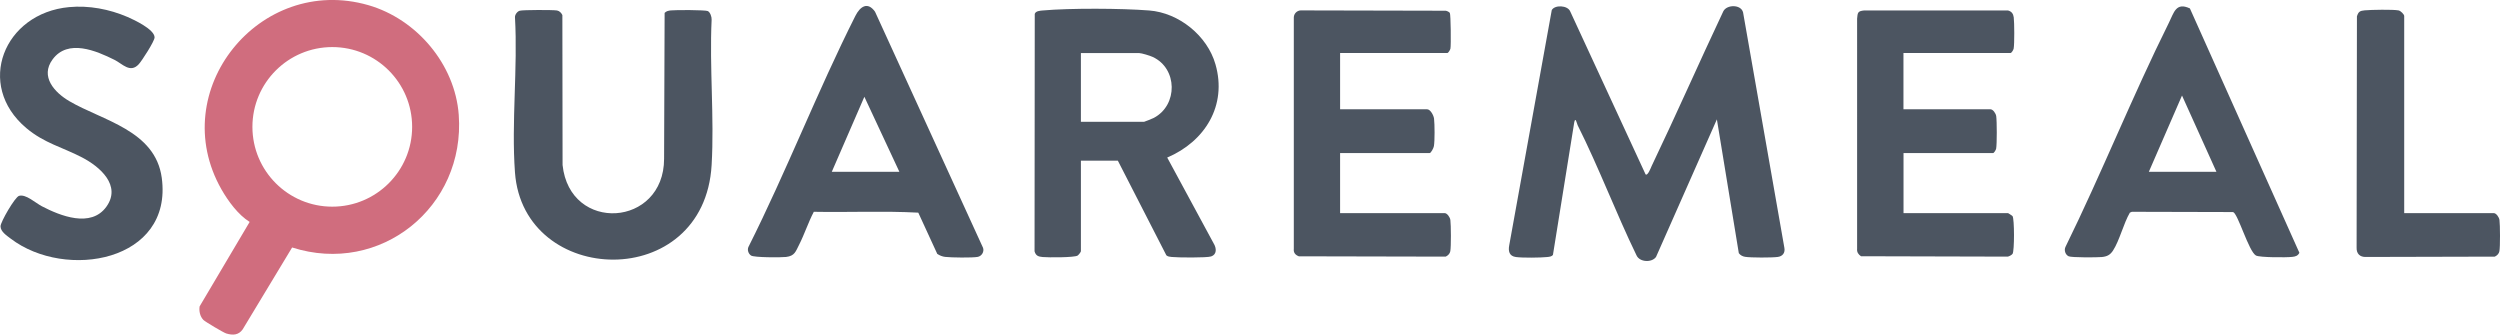 <svg viewBox="0 0 379.73 50.82" xmlns="http://www.w3.org/2000/svg" data-name="Layer 1" id="Layer_1">
  <defs>
    <style>
      .cls-1 {
        fill: #4c5561;
      }

      .cls-2 {
        fill: #d06d7e;
      }
    </style>
  </defs>
  <path d="M37.92,33.71c-1.73-1.07-3.26-3.15-4.28-4.94C25.1,13.77,39.43-3.96,55.94.78c7.34,2.11,13.18,8.98,13.74,16.67,1.02,13.97-11.9,24.43-25.31,20.14l-7.51,12.44c-.63.89-1.51.92-2.5.62-.4-.12-3.18-1.77-3.46-2.05-.52-.53-.69-1.35-.58-2.06l7.6-12.83ZM62.6,19.27c0-6.7-5.43-12.12-12.13-12.12s-12.13,5.43-12.13,12.12,5.43,12.12,12.13,12.12,12.13-5.43,12.13-12.12Z" class="cls-2"></path>
  <path d="M249.95,26.48c.32.3.82-1.04.92-1.26,3.73-7.79,7.2-15.7,10.89-23.51.53-1.04,2.7-1.07,3,.18l6.27,35.74c.15.76-.26,1.31-1.02,1.4-.89.12-4.08.12-4.94-.02-.38-.06-.73-.24-.96-.56l-3.33-20.32-9.24,20.89c-.62.9-2.5.83-2.97-.24-3.14-6.47-5.72-13.35-8.94-19.76-.1-.21-.34-1.4-.52-.41l-3.23,20.1c-.2.28-.56.29-.86.33-1.05.11-3.75.14-4.77,0s-1.18-.9-1.01-1.79l6.46-35.72c.46-.82,2.41-.74,2.8.2l11.45,24.76Z" class="cls-1"></path>
  <path d="M164.18,38.17c-.03.15-.35.55-.5.65-.49.31-4.49.3-5.32.22-.64-.06-1.03-.19-1.22-.87l.03-36.06c.15-.45.8-.48,1.2-.52,4.16-.37,11.98-.33,16.18,0,4.52.35,8.83,3.83,10.07,8.18,1.8,6.26-1.6,11.72-7.33,14.16l7.07,13.07c.42.69.5,1.65-.4,1.95-.67.22-5.1.18-6,.08-.28-.03-.57-.05-.8-.25l-7.37-14.38h-5.61v13.78ZM164.18,18.5h9.6c.08,0,1.3-.5,1.49-.6,3.66-1.94,3.61-7.5-.18-9.25-.4-.19-1.7-.59-2.07-.59h-8.84v10.45Z" class="cls-1"></path>
  <path d="M78.94,1.63c.48-.14,5.08-.14,5.66-.04.38.07.66.36.82.7l.03,22.77c1.09,10.38,15.42,9.46,15.42-.95l.08-22.15c.26-.28.59-.34.95-.38.69-.08,5.24-.08,5.61.1s.61.9.58,1.32c-.34,7.25.42,14.85,0,22.06-1.12,19.4-28.59,18.55-29.87,1.14-.56-7.61.44-15.89,0-23.58-.02-.39.35-.89.72-.99Z" class="cls-1"></path>
  <path d="M203.55,8.05v8.55h13.22c.5,0,.99.93,1.05,1.42.1.86.12,3.35-.02,4.17-.04.28-.44,1.06-.65,1.06h-13.6v9.12h15.88c.38,0,.81.62.87,1.04.1.76.12,4.05-.01,4.75-.07.38-.36.66-.7.82l-22.31-.05c-.52-.2-.83-.54-.76-1.14V2.63c.02-.57.48-1.03,1.05-1.05l22.03.05c.19.04.52.17.62.34.14.23.19,4.9.09,5.41-.04.21-.33.67-.47.67h-16.26Z" class="cls-1"></path>
  <path d="M289.12,8.05v8.55h13.22c.38,0,.81.62.87,1.04.11.77.12,4.23-.01,4.94-.04.21-.33.67-.47.67h-13.6v9.12h15.88s.62.37.68.46c.29.4.3,5.31,0,5.73-.12.17-.5.37-.72.42l-22.3-.06c-.4-.27-.64-.62-.59-1.12V2.82c.08-.91.1-1.13,1.05-1.23h21.87c.54.14.8.5.87,1.04.1.77.12,4.05-.01,4.75-.04.21-.33.67-.47.67h-16.26Z" class="cls-1"></path>
  <path d="M142.37,38.58l-2.89-6.28c-5.23-.28-10.59-.03-15.87-.13-.84,1.6-1.42,3.41-2.24,5.02-.52,1.01-.65,1.68-1.97,1.84-.78.09-4.83.09-5.31-.21-.42-.27-.61-.86-.41-1.31,5.78-11.49,10.46-23.61,16.24-35.09.72-1.43,1.86-2.23,2.99-.64l16.41,35.87c.2.59-.21,1.26-.82,1.37-.82.15-4.04.11-4.94,0-.43-.05-.82-.21-1.17-.44ZM136.61,26.1l-5.32-11.4-4.95,11.4h10.27Z" class="cls-1"></path>
  <path d="M332.62,1.26l16.64,37.14c-.24.47-.61.57-1.1.62-.84.1-4.95.1-5.5-.21-1.1-.62-2.72-6.34-3.47-6.6l-15.38-.04-.3.13c-.96,1.64-1.57,4.24-2.56,5.76-.44.67-.91.9-1.69.98-.72.07-4.59.09-5.04-.11-.5-.22-.74-.92-.49-1.43,5.51-11.22,10.16-22.89,15.72-34.07.75-1.5,1.05-3.14,3.16-2.16ZM336.66,26.1l-5.23-11.59-5.04,11.59h10.27Z" class="cls-1"></path>
  <path d="M10.5,1.08c3.01-.28,6.1.31,8.85,1.49,1.05.45,4.13,1.91,4.13,3.11,0,.57-1.93,3.56-2.4,4.07-1.3,1.42-2.47-.05-3.69-.66-2.78-1.38-7.07-3.23-9.4-.07-1.94,2.62.31,5.04,2.55,6.35,5.02,2.95,13.05,4.42,14.03,11.64,1.72,12.72-14.59,15.6-22.94,9.24-.61-.47-1.55-1.06-1.55-1.88,0-.65,2.18-4.43,2.81-4.62,1.03-.31,2.52,1.09,3.47,1.58,2.8,1.46,7.45,3.32,9.79.08s-.99-6.1-3.69-7.5c-2.97-1.55-5.74-2.16-8.47-4.46C-3.79,12.89.58,2,10.5,1.08Z" class="cls-1"></path>
  <path d="M365.18,32.37h13.6c.38,0,.81.62.87,1.04.1.76.12,4.05-.01,4.75-.07.38-.36.66-.7.82l-19.56.05c-.92.04-1.47-.5-1.43-1.43l.05-35.12c.23-.73.47-.84,1.18-.91.94-.09,4.32-.15,5.14.01.32.06.86.6.86.85v29.93Z" class="cls-1"></path>
</svg>
